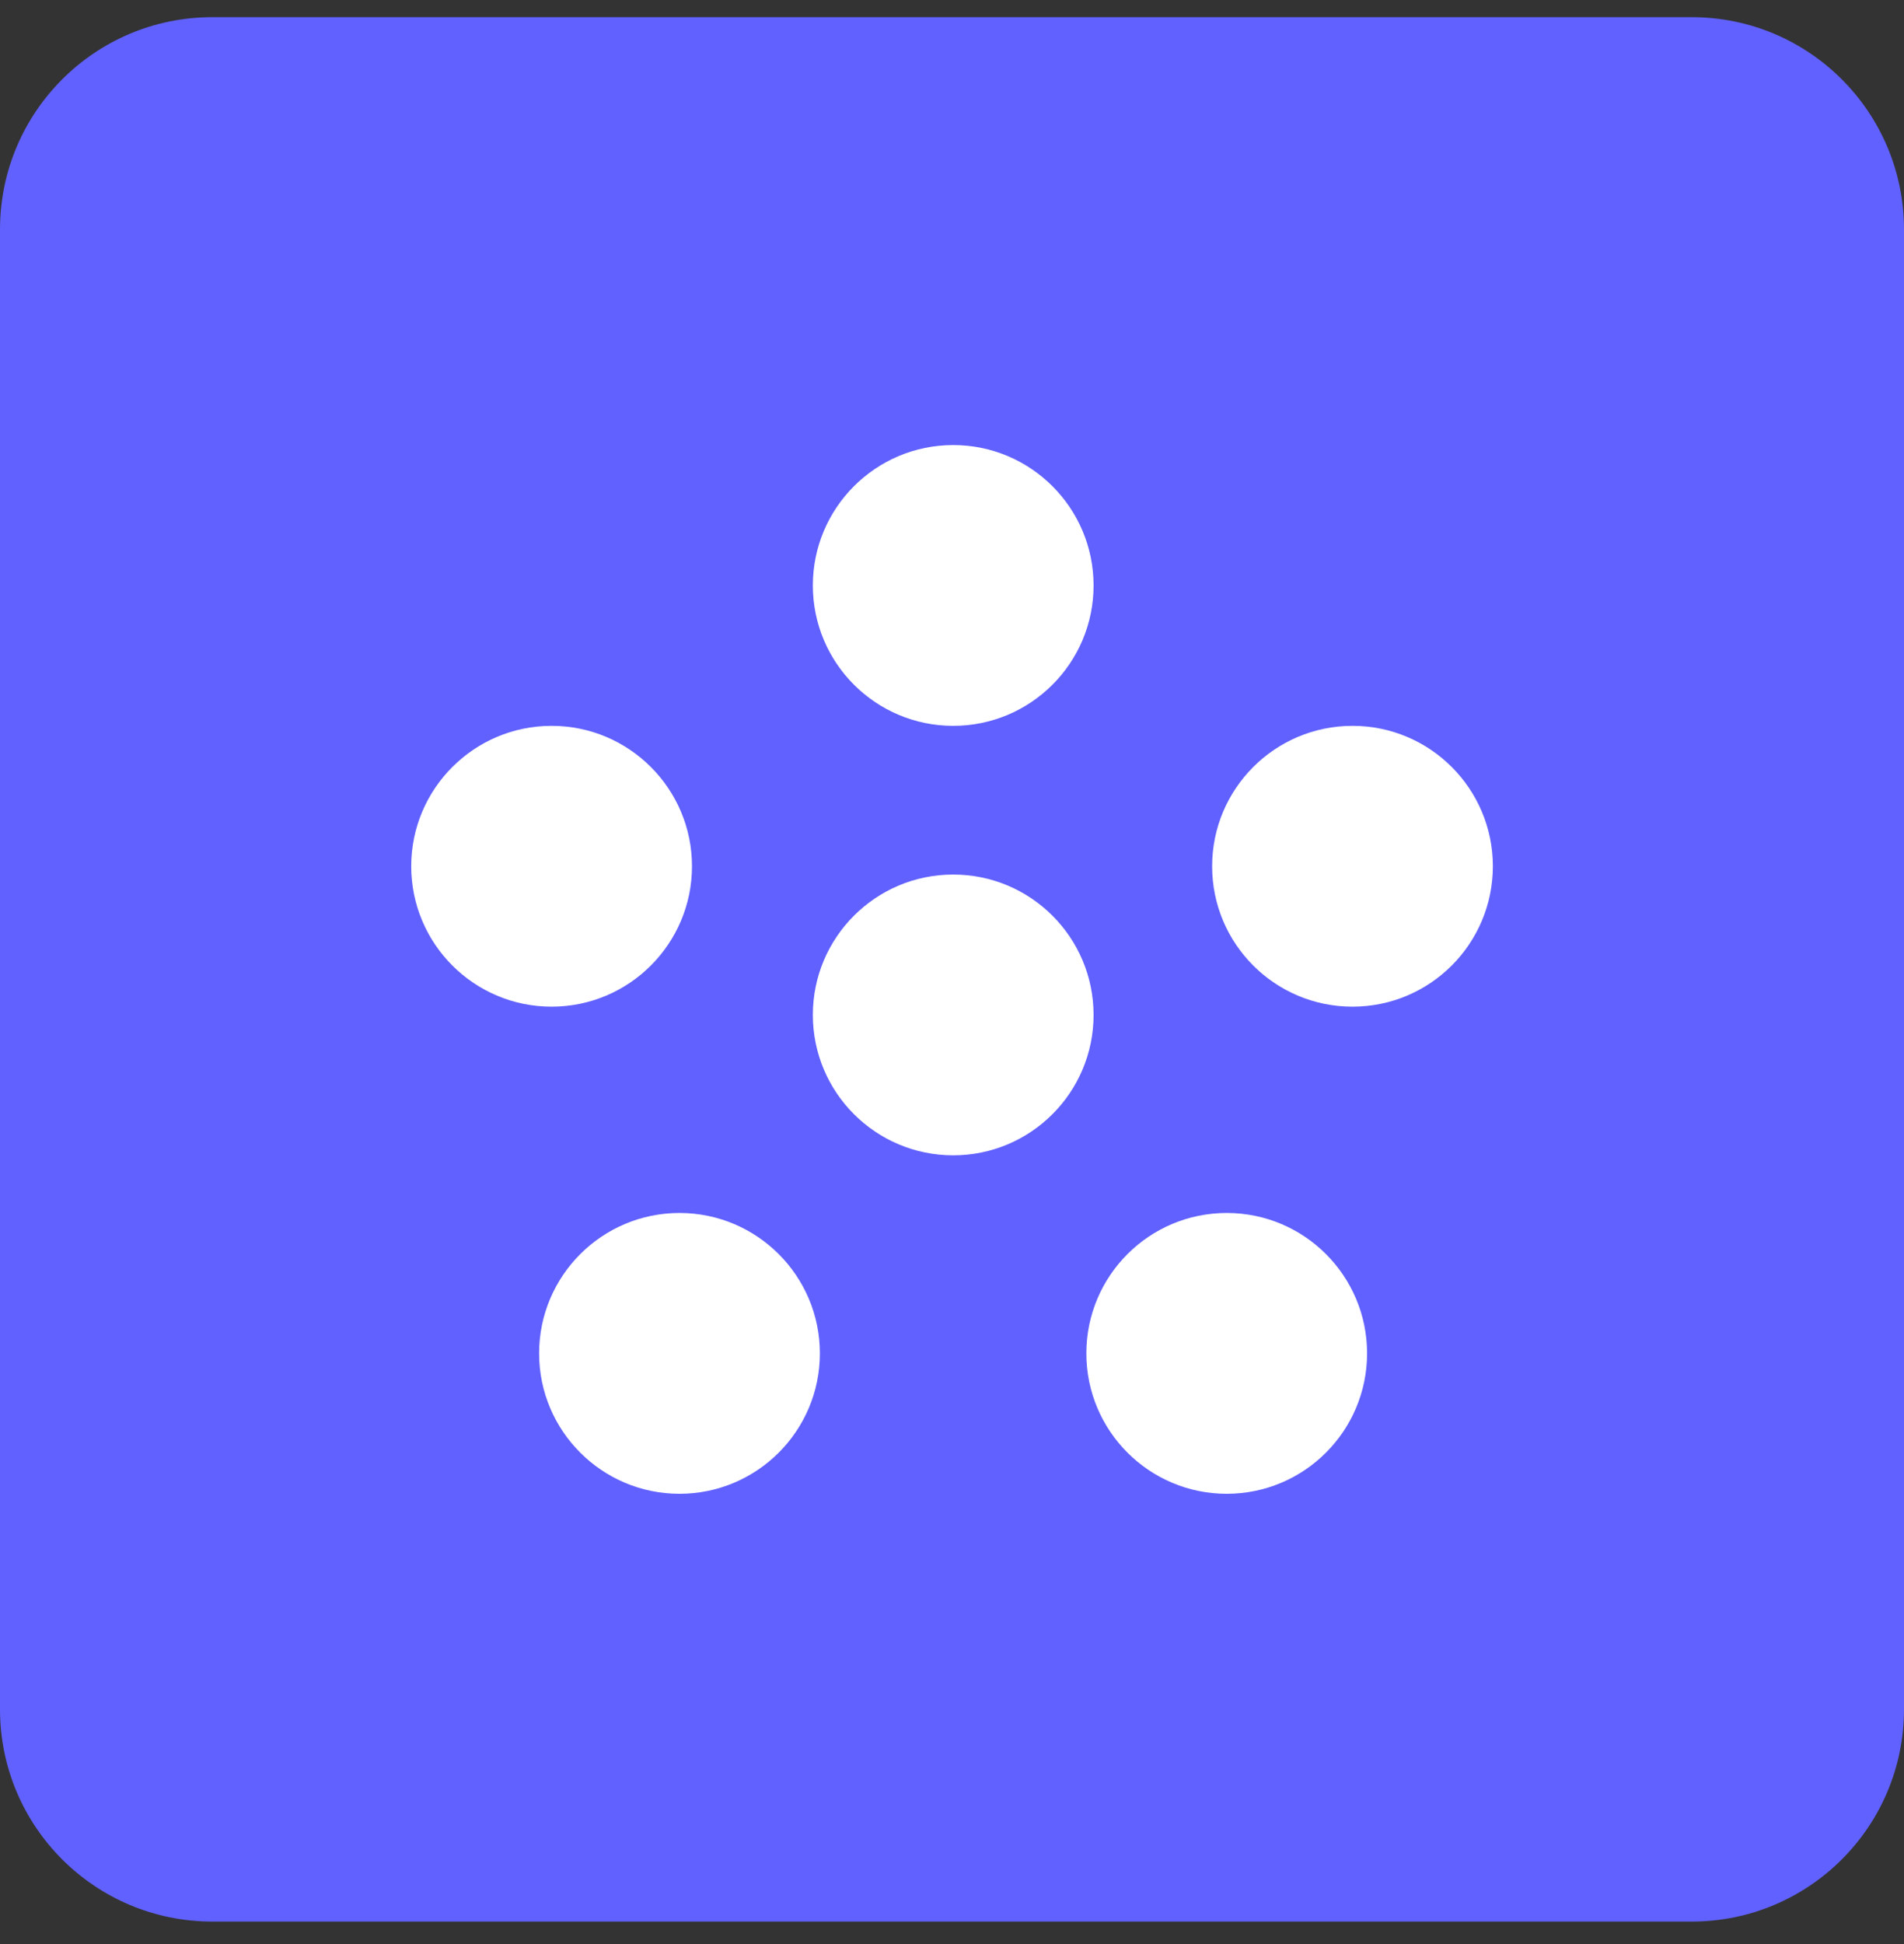 <svg width="48" height="49" viewBox="0 0 48 49" fill="none" xmlns="http://www.w3.org/2000/svg">
<rect x="0" y="0" width="48" height="49" fill="#333333" stroke="none"/>
<g id="WM">
<path id="Vector" d="M42.649 0.433H5.351C2.396 0.433 0 2.829 0 5.784V43.083C0 46.038 2.396 48.433 5.351 48.433H42.649C45.604 48.433 48 46.038 48 43.083V5.784C48 2.829 45.604 0.433 42.649 0.433Z" fill="#6161FF"/>
<g id="WM Symbol">
<path d="M24.031 29.12C25.984 29.12 27.569 27.535 27.569 25.581C27.569 23.628 25.984 22.043 24.031 22.043C22.077 22.043 20.492 23.628 20.492 25.581C20.492 27.535 22.077 29.12 24.031 29.12Z" fill="white"/>
<path d="M24.031 18.295C25.984 18.295 27.569 16.71 27.569 14.757C27.569 12.803 25.984 11.218 24.031 11.218C22.077 11.218 20.492 12.803 20.492 14.757C20.492 16.71 22.077 18.295 24.031 18.295Z" fill="white"/>
<path d="M13.906 25.373C15.859 25.373 17.445 23.787 17.445 21.834C17.445 19.881 15.859 18.295 13.906 18.295C11.953 18.295 10.367 19.881 10.367 21.834C10.367 23.787 11.953 25.373 13.906 25.373Z" fill="white"/>
<path d="M17.13 37.651C19.083 37.651 20.669 36.065 20.669 34.112C20.669 32.159 19.083 30.573 17.13 30.573C15.177 30.573 13.591 32.159 13.591 34.112C13.591 36.065 15.177 37.651 17.13 37.651Z" fill="white"/>
<path d="M30.926 37.651C32.879 37.651 34.464 36.065 34.464 34.112C34.464 32.159 32.882 30.573 30.926 30.573C28.97 30.573 27.387 32.159 27.387 34.112C27.387 36.065 28.972 37.651 30.926 37.651Z" fill="white"/>
<path d="M34.097 25.373C36.05 25.373 37.635 23.787 37.635 21.834C37.635 19.881 36.05 18.295 34.097 18.295C32.143 18.295 30.558 19.881 30.558 21.834C30.558 23.787 32.14 25.373 34.097 25.373Z" fill="white"/>
</g>
</g>
</svg>
